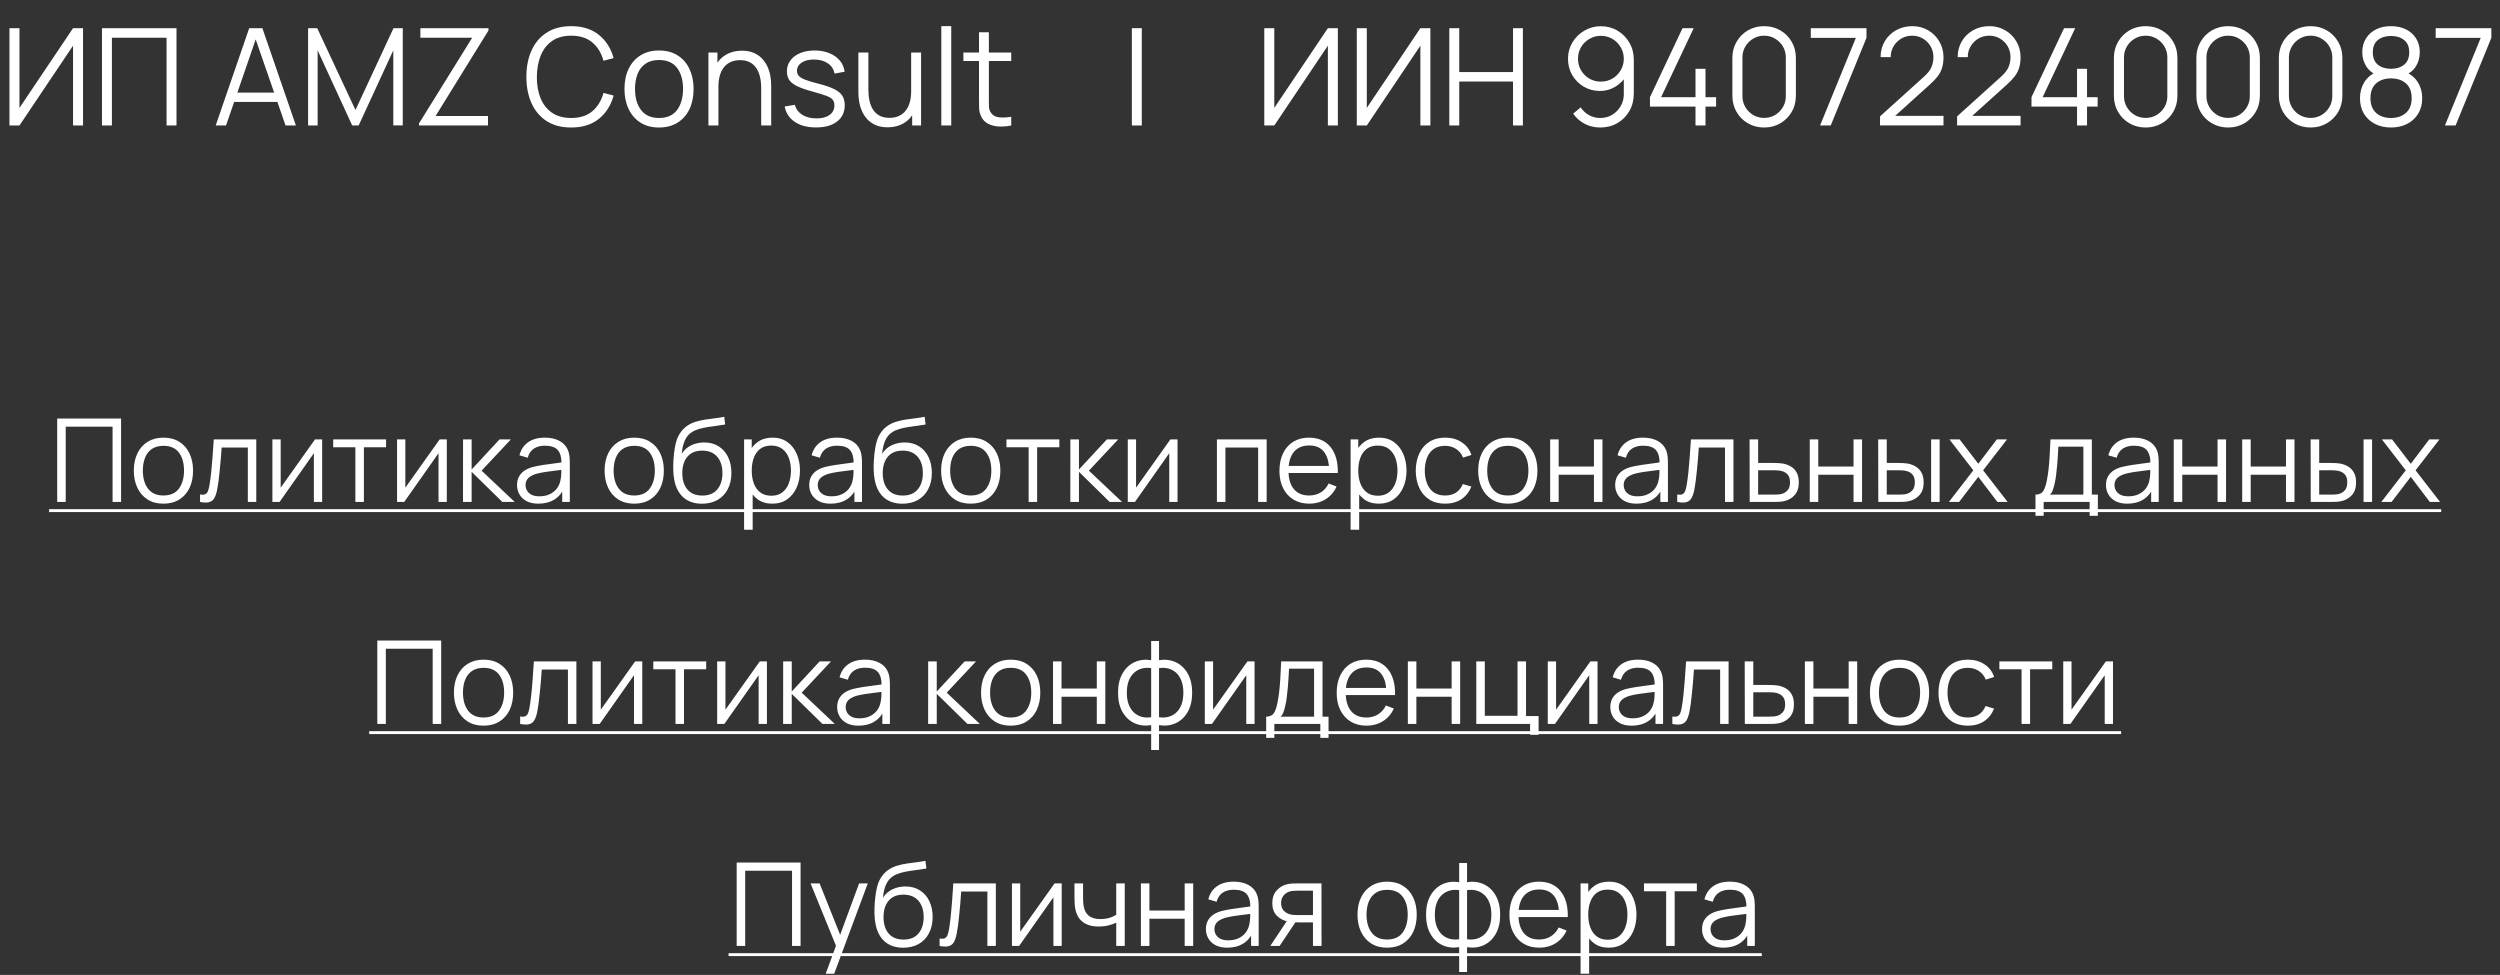 <?xml version="1.0" encoding="UTF-8"?> <svg xmlns="http://www.w3.org/2000/svg" width="259" height="101" viewBox="0 0 259 101" fill="none"><rect x="0" y="0" width="259" height="101" fill="#333333" stroke="none"/><path d="M8.603 13H7.567V4.733L2.016 13H0.98V2.92H2.016V11.18L7.567 2.92H8.603V13ZM10.564 13V2.92H18.285V13H17.256V3.907H11.593V13H10.564ZM22.346 13L25.818 2.92H27.183L30.655 13H29.584L26.287 3.494H26.693L23.417 13H22.346ZM23.893 10.557V9.591H29.101V10.557H23.893ZM31.919 13V2.92H32.864L36.827 11.397L40.767 2.92H41.727V12.993H40.746V5.216L37.156 13H36.49L32.907 5.216V13H31.919ZM43.411 13V12.783L48.92 3.907H43.551V2.92H50.607V3.158L45.126 12.02H50.558V13H43.411ZM59.174 13.21C58.171 13.21 57.324 12.988 56.633 12.545C55.943 12.097 55.42 11.479 55.065 10.69C54.711 9.901 54.533 8.991 54.533 7.96C54.533 6.929 54.711 6.019 55.065 5.23C55.42 4.441 55.943 3.825 56.633 3.382C57.324 2.934 58.171 2.71 59.174 2.71C60.346 2.71 61.302 3.011 62.044 3.613C62.786 4.21 63.295 5.013 63.57 6.021L62.52 6.294C62.306 5.496 61.921 4.864 61.365 4.397C60.81 3.93 60.08 3.697 59.174 3.697C58.386 3.697 57.73 3.877 57.207 4.236C56.685 4.595 56.29 5.097 56.024 5.741C55.763 6.38 55.628 7.12 55.618 7.96C55.614 8.8 55.742 9.54 56.003 10.179C56.269 10.818 56.666 11.32 57.193 11.684C57.725 12.043 58.386 12.223 59.174 12.223C60.08 12.223 60.81 11.99 61.365 11.523C61.921 11.052 62.306 10.419 62.52 9.626L63.57 9.899C63.295 10.907 62.786 11.712 62.044 12.314C61.302 12.911 60.346 13.21 59.174 13.21ZM68.272 13.21C67.52 13.21 66.879 13.04 66.347 12.699C65.815 12.358 65.406 11.887 65.122 11.285C64.837 10.683 64.695 9.992 64.695 9.213C64.695 8.42 64.839 7.724 65.129 7.127C65.418 6.53 65.829 6.065 66.361 5.734C66.897 5.398 67.534 5.23 68.272 5.23C69.028 5.23 69.672 5.4 70.204 5.741C70.74 6.077 71.149 6.546 71.429 7.148C71.713 7.745 71.856 8.434 71.856 9.213C71.856 10.006 71.713 10.704 71.429 11.306C71.144 11.903 70.733 12.37 70.197 12.706C69.66 13.042 69.018 13.21 68.272 13.21ZM68.272 12.223C69.112 12.223 69.737 11.945 70.148 11.39C70.558 10.83 70.764 10.104 70.764 9.213C70.764 8.298 70.556 7.57 70.141 7.029C69.73 6.488 69.107 6.217 68.272 6.217C67.707 6.217 67.24 6.345 66.872 6.602C66.508 6.854 66.235 7.206 66.053 7.659C65.875 8.107 65.787 8.625 65.787 9.213C65.787 10.123 65.997 10.853 66.417 11.404C66.837 11.95 67.455 12.223 68.272 12.223ZM78.86 13V9.143C78.86 8.723 78.82 8.338 78.741 7.988C78.662 7.633 78.533 7.325 78.356 7.064C78.183 6.798 77.957 6.593 77.677 6.448C77.402 6.303 77.066 6.231 76.669 6.231C76.305 6.231 75.983 6.294 75.703 6.42C75.428 6.546 75.194 6.728 75.003 6.966C74.816 7.199 74.674 7.484 74.576 7.82C74.478 8.156 74.429 8.539 74.429 8.968L73.701 8.807C73.701 8.032 73.836 7.381 74.107 6.854C74.378 6.327 74.751 5.928 75.227 5.657C75.703 5.386 76.249 5.251 76.865 5.251C77.318 5.251 77.712 5.321 78.048 5.461C78.389 5.601 78.676 5.79 78.909 6.028C79.147 6.266 79.338 6.539 79.483 6.847C79.628 7.15 79.733 7.475 79.798 7.82C79.863 8.161 79.896 8.501 79.896 8.842V13H78.86ZM73.393 13V5.44H74.324V7.302H74.429V13H73.393ZM84.533 13.203C83.647 13.203 82.916 13.012 82.342 12.629C81.773 12.246 81.423 11.714 81.292 11.033L82.342 10.858C82.454 11.287 82.709 11.63 83.105 11.887C83.507 12.139 84.001 12.265 84.589 12.265C85.163 12.265 85.616 12.146 85.947 11.908C86.279 11.665 86.444 11.336 86.444 10.921C86.444 10.688 86.391 10.499 86.283 10.354C86.181 10.205 85.968 10.067 85.646 9.941C85.324 9.815 84.844 9.666 84.204 9.493C83.518 9.306 82.982 9.12 82.594 8.933C82.207 8.746 81.932 8.532 81.768 8.289C81.605 8.042 81.523 7.741 81.523 7.386C81.523 6.957 81.645 6.581 81.887 6.259C82.13 5.932 82.466 5.68 82.895 5.503C83.325 5.321 83.824 5.23 84.393 5.23C84.963 5.23 85.471 5.323 85.919 5.51C86.372 5.692 86.736 5.949 87.011 6.28C87.287 6.611 87.45 6.996 87.501 7.435L86.451 7.624C86.381 7.181 86.16 6.831 85.786 6.574C85.418 6.313 84.949 6.177 84.379 6.168C83.843 6.154 83.406 6.257 83.07 6.476C82.734 6.691 82.566 6.978 82.566 7.337C82.566 7.538 82.627 7.71 82.748 7.855C82.87 7.995 83.089 8.128 83.406 8.254C83.728 8.38 84.186 8.518 84.778 8.667C85.474 8.844 86.02 9.031 86.416 9.227C86.813 9.423 87.095 9.654 87.263 9.92C87.431 10.186 87.515 10.515 87.515 10.907C87.515 11.621 87.249 12.183 86.717 12.594C86.19 13 85.462 13.203 84.533 13.203ZM91.959 13.189C91.506 13.189 91.11 13.119 90.769 12.979C90.433 12.839 90.146 12.65 89.908 12.412C89.675 12.174 89.486 11.903 89.341 11.6C89.196 11.292 89.091 10.968 89.026 10.627C88.961 10.282 88.928 9.939 88.928 9.598V5.44H89.964V9.297C89.964 9.712 90.004 10.097 90.083 10.452C90.162 10.807 90.288 11.117 90.461 11.383C90.638 11.644 90.865 11.847 91.14 11.992C91.42 12.137 91.758 12.209 92.155 12.209C92.519 12.209 92.839 12.146 93.114 12.02C93.394 11.894 93.627 11.714 93.814 11.481C94.005 11.243 94.15 10.956 94.248 10.62C94.346 10.279 94.395 9.897 94.395 9.472L95.123 9.633C95.123 10.408 94.988 11.059 94.717 11.586C94.446 12.113 94.073 12.512 93.597 12.783C93.121 13.054 92.575 13.189 91.959 13.189ZM94.5 13V11.138H94.395V5.44H95.424V13H94.5ZM97.52 13V2.71H98.549V13H97.52ZM104.764 13C104.339 13.089 103.919 13.124 103.504 13.105C103.093 13.086 102.725 12.998 102.398 12.839C102.076 12.68 101.831 12.433 101.663 12.097C101.528 11.817 101.453 11.535 101.439 11.25C101.43 10.961 101.425 10.632 101.425 10.263V3.34H102.447V10.221C102.447 10.538 102.449 10.804 102.454 11.019C102.463 11.229 102.512 11.416 102.601 11.579C102.769 11.892 103.035 12.078 103.399 12.139C103.768 12.2 104.223 12.186 104.764 12.097V13ZM99.808 6.322V5.44H104.764V6.322H99.808Z" fill="white"></path><path d="M117.26 13V2.92H118.289V13H117.26Z" fill="white"></path><path d="M138.603 13H137.567V4.733L132.016 13H130.98V2.92H132.016V11.18L137.567 2.92H138.603V13ZM148.187 13H147.151V4.733L141.6 13H140.564V2.92H141.6V11.18L147.151 2.92H148.187V13ZM150.148 13V2.92H151.177V7.463H156.749V2.92H157.771V13H156.749V8.45H151.177V13H150.148ZM165.853 2.717C166.487 2.717 167.061 2.871 167.575 3.179C168.093 3.482 168.503 3.898 168.807 4.425C169.11 4.948 169.262 5.536 169.262 6.189V9.689C169.262 10.361 169.11 10.963 168.807 11.495C168.503 12.027 168.088 12.447 167.561 12.755C167.038 13.058 166.443 13.21 165.776 13.21C165.202 13.21 164.67 13.084 164.18 12.832C163.694 12.575 163.293 12.223 162.976 11.775L163.76 11.124C163.974 11.455 164.259 11.721 164.614 11.922C164.973 12.123 165.36 12.223 165.776 12.223C166.252 12.223 166.672 12.111 167.036 11.887C167.404 11.658 167.694 11.36 167.904 10.991C168.118 10.618 168.226 10.214 168.226 9.78V7.582L168.478 7.876C168.188 8.338 167.803 8.711 167.323 8.996C166.847 9.281 166.324 9.423 165.755 9.423C165.134 9.423 164.572 9.274 164.068 8.975C163.568 8.676 163.172 8.275 162.878 7.771C162.588 7.267 162.444 6.705 162.444 6.084C162.444 5.463 162.598 4.899 162.906 4.39C163.214 3.877 163.627 3.471 164.145 3.172C164.663 2.869 165.232 2.717 165.853 2.717ZM165.853 3.711C165.414 3.711 165.015 3.818 164.656 4.033C164.296 4.243 164.009 4.528 163.795 4.887C163.585 5.246 163.48 5.645 163.48 6.084C163.48 6.523 163.585 6.922 163.795 7.281C164.005 7.64 164.289 7.927 164.649 8.142C165.008 8.352 165.407 8.457 165.846 8.457C166.284 8.457 166.683 8.352 167.043 8.142C167.407 7.927 167.694 7.64 167.904 7.281C168.118 6.922 168.226 6.523 168.226 6.084C168.226 5.65 168.118 5.253 167.904 4.894C167.694 4.535 167.409 4.248 167.05 4.033C166.69 3.818 166.291 3.711 165.853 3.711ZM175.654 13V11.047H170.936V10.067L174.31 2.92H175.465L172.091 10.067H175.654V7.127H176.69V10.067H177.789V11.047H176.69V13H175.654ZM182.764 13.21C182.143 13.21 181.583 13.065 181.084 12.776C180.589 12.487 180.197 12.095 179.908 11.6C179.619 11.101 179.474 10.541 179.474 9.92V6C179.474 5.379 179.619 4.822 179.908 4.327C180.197 3.828 180.589 3.433 181.084 3.144C181.583 2.855 182.143 2.71 182.764 2.71C183.385 2.71 183.942 2.855 184.437 3.144C184.936 3.433 185.331 3.828 185.62 4.327C185.909 4.822 186.054 5.379 186.054 6V9.92C186.054 10.541 185.909 11.101 185.62 11.6C185.331 12.095 184.936 12.487 184.437 12.776C183.942 13.065 183.385 13.21 182.764 13.21ZM182.764 12.216C183.179 12.216 183.557 12.116 183.898 11.915C184.239 11.71 184.509 11.437 184.71 11.096C184.911 10.755 185.011 10.38 185.011 9.969V5.951C185.011 5.536 184.911 5.158 184.71 4.817C184.509 4.476 184.239 4.206 183.898 4.005C183.557 3.8 183.179 3.697 182.764 3.697C182.349 3.697 181.971 3.8 181.63 4.005C181.289 4.206 181.019 4.476 180.818 4.817C180.617 5.158 180.517 5.536 180.517 5.951V9.969C180.517 10.38 180.617 10.755 180.818 11.096C181.019 11.437 181.289 11.71 181.63 11.915C181.971 12.116 182.349 12.216 182.764 12.216ZM188.558 13L192.268 3.921H187.599V2.92H193.367V3.921L189.664 13H188.558ZM194.766 12.993L194.773 12.055L199.33 7.939C199.722 7.584 199.981 7.248 200.107 6.931C200.238 6.609 200.303 6.273 200.303 5.923C200.303 5.508 200.205 5.132 200.009 4.796C199.813 4.46 199.55 4.194 199.218 3.998C198.887 3.797 198.516 3.697 198.105 3.697C197.676 3.697 197.293 3.8 196.957 4.005C196.621 4.21 196.355 4.481 196.159 4.817C195.968 5.153 195.875 5.519 195.879 5.916H194.829C194.829 5.305 194.974 4.756 195.263 4.271C195.553 3.786 195.945 3.405 196.439 3.13C196.934 2.85 197.494 2.71 198.119 2.71C198.731 2.71 199.279 2.855 199.764 3.144C200.254 3.429 200.639 3.816 200.919 4.306C201.204 4.791 201.346 5.333 201.346 5.93C201.346 6.35 201.295 6.721 201.192 7.043C201.094 7.36 200.938 7.657 200.723 7.932C200.513 8.203 200.245 8.483 199.918 8.772L195.872 12.426L195.711 12.006H201.346V12.993H194.766ZM202.751 12.993L202.758 12.055L207.315 7.939C207.707 7.584 207.966 7.248 208.092 6.931C208.222 6.609 208.288 6.273 208.288 5.923C208.288 5.508 208.19 5.132 207.994 4.796C207.798 4.46 207.534 4.194 207.203 3.998C206.871 3.797 206.5 3.697 206.09 3.697C205.66 3.697 205.278 3.8 204.942 4.005C204.606 4.21 204.34 4.481 204.144 4.817C203.952 5.153 203.859 5.519 203.864 5.916H202.814C202.814 5.305 202.958 4.756 203.248 4.271C203.537 3.786 203.929 3.405 204.424 3.13C204.918 2.85 205.478 2.71 206.104 2.71C206.715 2.71 207.263 2.855 207.749 3.144C208.239 3.429 208.624 3.816 208.904 4.306C209.188 4.791 209.331 5.333 209.331 5.93C209.331 6.35 209.279 6.721 209.177 7.043C209.079 7.36 208.922 7.657 208.708 7.932C208.498 8.203 208.229 8.483 207.903 8.772L203.857 12.426L203.696 12.006H209.331V12.993H202.751ZM215.18 13V11.047H210.462V10.067L213.836 2.92H214.991L211.617 10.067H215.18V7.127H216.216V10.067H217.315V11.047H216.216V13H215.18ZM222.29 13.21C221.669 13.21 221.109 13.065 220.61 12.776C220.115 12.487 219.723 12.095 219.434 11.6C219.144 11.101 219 10.541 219 9.92V6C219 5.379 219.144 4.822 219.434 4.327C219.723 3.828 220.115 3.433 220.61 3.144C221.109 2.855 221.669 2.71 222.29 2.71C222.91 2.71 223.468 2.855 223.963 3.144C224.462 3.433 224.856 3.828 225.146 4.327C225.435 4.822 225.58 5.379 225.58 6V9.92C225.58 10.541 225.435 11.101 225.146 11.6C224.856 12.095 224.462 12.487 223.963 12.776C223.468 13.065 222.91 13.21 222.29 13.21ZM222.29 12.216C222.705 12.216 223.083 12.116 223.424 11.915C223.764 11.71 224.035 11.437 224.236 11.096C224.436 10.755 224.537 10.38 224.537 9.969V5.951C224.537 5.536 224.436 5.158 224.236 4.817C224.035 4.476 223.764 4.206 223.424 4.005C223.083 3.8 222.705 3.697 222.29 3.697C221.874 3.697 221.496 3.8 221.156 4.005C220.815 4.206 220.544 4.476 220.344 4.817C220.143 5.158 220.043 5.536 220.043 5.951V9.969C220.043 10.38 220.143 10.755 220.344 11.096C220.544 11.437 220.815 11.71 221.156 11.915C221.496 12.116 221.874 12.216 222.29 12.216ZM230.834 13.21C230.214 13.21 229.654 13.065 229.154 12.776C228.66 12.487 228.268 12.095 227.978 11.6C227.689 11.101 227.544 10.541 227.544 9.92V6C227.544 5.379 227.689 4.822 227.978 4.327C228.268 3.828 228.66 3.433 229.154 3.144C229.654 2.855 230.214 2.71 230.834 2.71C231.455 2.71 232.013 2.855 232.507 3.144C233.007 3.433 233.401 3.828 233.69 4.327C233.98 4.822 234.124 5.379 234.124 6V9.92C234.124 10.541 233.98 11.101 233.69 11.6C233.401 12.095 233.007 12.487 232.507 12.776C232.013 13.065 231.455 13.21 230.834 13.21ZM230.834 12.216C231.25 12.216 231.628 12.116 231.968 11.915C232.309 11.71 232.58 11.437 232.78 11.096C232.981 10.755 233.081 10.38 233.081 9.969V5.951C233.081 5.536 232.981 5.158 232.78 4.817C232.58 4.476 232.309 4.206 231.968 4.005C231.628 3.8 231.25 3.697 230.834 3.697C230.419 3.697 230.041 3.8 229.7 4.005C229.36 4.206 229.089 4.476 228.888 4.817C228.688 5.158 228.587 5.536 228.587 5.951V9.969C228.587 10.38 228.688 10.755 228.888 11.096C229.089 11.437 229.36 11.71 229.7 11.915C230.041 12.116 230.419 12.216 230.834 12.216ZM239.379 13.21C238.759 13.21 238.199 13.065 237.699 12.776C237.205 12.487 236.813 12.095 236.523 11.6C236.234 11.101 236.089 10.541 236.089 9.92V6C236.089 5.379 236.234 4.822 236.523 4.327C236.813 3.828 237.205 3.433 237.699 3.144C238.199 2.855 238.759 2.71 239.379 2.71C240 2.71 240.558 2.855 241.052 3.144C241.552 3.433 241.946 3.828 242.235 4.327C242.525 4.822 242.669 5.379 242.669 6V9.92C242.669 10.541 242.525 11.101 242.235 11.6C241.946 12.095 241.552 12.487 241.052 12.776C240.558 13.065 240 13.21 239.379 13.21ZM239.379 12.216C239.795 12.216 240.173 12.116 240.513 11.915C240.854 11.71 241.125 11.437 241.325 11.096C241.526 10.755 241.626 10.38 241.626 9.969V5.951C241.626 5.536 241.526 5.158 241.325 4.817C241.125 4.476 240.854 4.206 240.513 4.005C240.173 3.8 239.795 3.697 239.379 3.697C238.964 3.697 238.586 3.8 238.245 4.005C237.905 4.206 237.634 4.476 237.433 4.817C237.233 5.158 237.132 5.536 237.132 5.951V9.969C237.132 10.38 237.233 10.755 237.433 11.096C237.634 11.437 237.905 11.71 238.245 11.915C238.586 12.116 238.964 12.216 239.379 12.216ZM247.707 13.21C247.077 13.21 246.52 13.084 246.034 12.832C245.554 12.58 245.176 12.228 244.9 11.775C244.63 11.318 244.494 10.783 244.494 10.172C244.494 9.547 244.646 8.991 244.949 8.506C245.253 8.016 245.715 7.645 246.335 7.393L246.321 7.799C245.803 7.608 245.409 7.295 245.138 6.861C244.868 6.427 244.732 5.946 244.732 5.419C244.732 4.859 244.861 4.378 245.117 3.977C245.374 3.571 245.724 3.258 246.167 3.039C246.615 2.82 247.129 2.71 247.707 2.71C248.286 2.71 248.799 2.82 249.247 3.039C249.695 3.258 250.048 3.571 250.304 3.977C250.561 4.378 250.689 4.859 250.689 5.419C250.689 5.946 250.559 6.425 250.297 6.854C250.041 7.283 249.646 7.598 249.114 7.799L249.079 7.393C249.7 7.64 250.164 8.009 250.472 8.499C250.785 8.989 250.941 9.547 250.941 10.172C250.941 10.783 250.804 11.318 250.528 11.775C250.253 12.228 249.873 12.58 249.387 12.832C248.902 13.084 248.342 13.21 247.707 13.21ZM247.707 12.223C248.342 12.223 248.858 12.048 249.254 11.698C249.651 11.343 249.849 10.835 249.849 10.172C249.849 9.5 249.653 8.991 249.261 8.646C248.869 8.296 248.351 8.121 247.707 8.121C247.063 8.121 246.548 8.296 246.16 8.646C245.773 8.991 245.579 9.5 245.579 10.172C245.579 10.835 245.775 11.343 246.167 11.698C246.559 12.048 247.073 12.223 247.707 12.223ZM247.707 7.127C248.267 7.127 248.722 6.985 249.072 6.7C249.422 6.411 249.597 5.984 249.597 5.419C249.597 4.854 249.422 4.432 249.072 4.152C248.722 3.867 248.267 3.725 247.707 3.725C247.147 3.725 246.692 3.867 246.342 4.152C245.997 4.432 245.824 4.854 245.824 5.419C245.824 5.984 245.997 6.411 246.342 6.7C246.692 6.985 247.147 7.127 247.707 7.127ZM253.294 13L257.004 3.921H252.335V2.92H258.103V3.921L254.4 13H253.294Z" fill="white"></path><path d="M5.926 52V43.36H12.544V52H11.662V44.206H6.808V52H5.926ZM16.929 52.18C16.285 52.18 15.735 52.034 15.279 51.742C14.823 51.45 14.473 51.046 14.229 50.53C13.985 50.014 13.863 49.422 13.863 48.754C13.863 48.074 13.987 47.478 14.235 46.966C14.483 46.454 14.835 46.056 15.291 45.772C15.751 45.484 16.297 45.34 16.929 45.34C17.577 45.34 18.129 45.486 18.585 45.778C19.045 46.066 19.395 46.468 19.635 46.984C19.879 47.496 20.001 48.086 20.001 48.754C20.001 49.434 19.879 50.032 19.635 50.548C19.391 51.06 19.039 51.46 18.579 51.748C18.119 52.036 17.569 52.18 16.929 52.18ZM16.929 51.334C17.649 51.334 18.185 51.096 18.537 50.62C18.889 50.14 19.065 49.518 19.065 48.754C19.065 47.97 18.887 47.346 18.531 46.882C18.179 46.418 17.645 46.186 16.929 46.186C16.445 46.186 16.045 46.296 15.729 46.516C15.417 46.732 15.183 47.034 15.027 47.422C14.875 47.806 14.799 48.25 14.799 48.754C14.799 49.534 14.979 50.16 15.339 50.632C15.699 51.1 16.229 51.334 16.929 51.334ZM20.724 52V51.226C20.964 51.27 21.146 51.26 21.27 51.196C21.398 51.128 21.492 51.016 21.552 50.86C21.612 50.7 21.662 50.502 21.702 50.266C21.766 49.874 21.824 49.442 21.876 48.97C21.928 48.498 21.974 47.978 22.014 47.41C22.058 46.838 22.102 46.208 22.146 45.52H26.55V52H25.674V46.366H22.962C22.934 46.79 22.902 47.212 22.866 47.632C22.83 48.052 22.792 48.456 22.752 48.844C22.716 49.228 22.676 49.582 22.632 49.906C22.588 50.23 22.542 50.51 22.494 50.746C22.422 51.102 22.326 51.386 22.206 51.598C22.09 51.81 21.916 51.95 21.684 52.018C21.452 52.086 21.132 52.08 20.724 52ZM33.375 45.52V52H32.517V46.954L28.965 52H28.221V45.52H29.079V50.524L32.637 45.52H33.375ZM36.817 52V46.336H34.519V45.52H39.997V46.336H37.699V52H36.817ZM46.289 45.52V52H45.431V46.954L41.879 52H41.135V45.52H41.993V50.524L45.551 45.52H46.289ZM47.967 52L47.973 45.52H48.861V48.64L51.753 45.52H52.929L49.893 48.76L53.325 52H52.041L48.861 48.88V52H47.967ZM55.78 52.18C55.292 52.18 54.882 52.092 54.55 51.916C54.222 51.74 53.976 51.506 53.812 51.214C53.648 50.922 53.566 50.604 53.566 50.26C53.566 49.908 53.636 49.608 53.776 49.36C53.92 49.108 54.114 48.902 54.358 48.742C54.606 48.582 54.892 48.46 55.216 48.376C55.544 48.296 55.906 48.226 56.302 48.166C56.702 48.102 57.092 48.048 57.472 48.004C57.856 47.956 58.192 47.91 58.48 47.866L58.168 48.058C58.18 47.418 58.056 46.944 57.796 46.636C57.536 46.328 57.084 46.174 56.44 46.174C55.996 46.174 55.62 46.274 55.312 46.474C55.008 46.674 54.794 46.99 54.67 47.422L53.812 47.17C53.96 46.59 54.258 46.14 54.706 45.82C55.154 45.5 55.736 45.34 56.452 45.34C57.044 45.34 57.546 45.452 57.958 45.676C58.374 45.896 58.668 46.216 58.84 46.636C58.92 46.824 58.972 47.034 58.996 47.266C59.02 47.498 59.032 47.734 59.032 47.974V52H58.246V50.374L58.474 50.47C58.254 51.026 57.912 51.45 57.448 51.742C56.984 52.034 56.428 52.18 55.78 52.18ZM55.882 51.418C56.294 51.418 56.654 51.344 56.962 51.196C57.27 51.048 57.518 50.846 57.706 50.59C57.894 50.33 58.016 50.038 58.072 49.714C58.12 49.506 58.146 49.278 58.15 49.03C58.154 48.778 58.156 48.59 58.156 48.466L58.492 48.64C58.192 48.68 57.866 48.72 57.514 48.76C57.166 48.8 56.822 48.846 56.482 48.898C56.146 48.95 55.842 49.012 55.57 49.084C55.386 49.136 55.208 49.21 55.036 49.306C54.864 49.398 54.722 49.522 54.61 49.678C54.502 49.834 54.448 50.028 54.448 50.26C54.448 50.448 54.494 50.63 54.586 50.806C54.682 50.982 54.834 51.128 55.042 51.244C55.254 51.36 55.534 51.418 55.882 51.418ZM65.702 52.18C65.058 52.18 64.508 52.034 64.052 51.742C63.596 51.45 63.246 51.046 63.002 50.53C62.758 50.014 62.636 49.422 62.636 48.754C62.636 48.074 62.76 47.478 63.008 46.966C63.256 46.454 63.608 46.056 64.064 45.772C64.524 45.484 65.07 45.34 65.702 45.34C66.35 45.34 66.902 45.486 67.358 45.778C67.818 46.066 68.168 46.468 68.408 46.984C68.652 47.496 68.774 48.086 68.774 48.754C68.774 49.434 68.652 50.032 68.408 50.548C68.164 51.06 67.812 51.46 67.352 51.748C66.892 52.036 66.342 52.18 65.702 52.18ZM65.702 51.334C66.422 51.334 66.958 51.096 67.31 50.62C67.662 50.14 67.838 49.518 67.838 48.754C67.838 47.97 67.66 47.346 67.304 46.882C66.952 46.418 66.418 46.186 65.702 46.186C65.218 46.186 64.818 46.296 64.502 46.516C64.19 46.732 63.956 47.034 63.8 47.422C63.648 47.806 63.572 48.25 63.572 48.754C63.572 49.534 63.752 50.16 64.112 50.632C64.472 51.1 65.002 51.334 65.702 51.334ZM72.696 52.186C72.092 52.182 71.574 52.05 71.142 51.79C70.71 51.53 70.374 51.142 70.134 50.626C69.898 50.11 69.77 49.466 69.75 48.694C69.738 48.354 69.746 47.984 69.774 47.584C69.802 47.18 69.846 46.796 69.906 46.432C69.966 46.068 70.038 45.772 70.122 45.544C70.226 45.248 70.374 44.972 70.566 44.716C70.762 44.456 70.988 44.244 71.244 44.08C71.492 43.912 71.772 43.782 72.084 43.69C72.4 43.594 72.728 43.52 73.068 43.468C73.412 43.416 73.752 43.37 74.088 43.33C74.428 43.29 74.742 43.24 75.03 43.18L75.126 43.978C74.906 44.022 74.646 44.062 74.346 44.098C74.046 44.134 73.732 44.178 73.404 44.23C73.076 44.278 72.762 44.344 72.462 44.428C72.162 44.512 71.906 44.622 71.694 44.758C71.37 44.954 71.12 45.25 70.944 45.646C70.772 46.042 70.666 46.496 70.626 47.008C70.874 46.62 71.202 46.328 71.61 46.132C72.022 45.936 72.468 45.838 72.948 45.838C73.532 45.838 74.034 45.972 74.454 46.24C74.878 46.508 75.204 46.88 75.432 47.356C75.66 47.832 75.774 48.378 75.774 48.994C75.774 49.638 75.648 50.2 75.396 50.68C75.148 51.16 74.794 51.532 74.334 51.796C73.874 52.056 73.328 52.186 72.696 52.186ZM72.762 51.34C73.442 51.34 73.958 51.128 74.31 50.704C74.666 50.28 74.844 49.716 74.844 49.012C74.844 48.292 74.66 47.724 74.292 47.308C73.928 46.892 73.414 46.684 72.75 46.684C72.086 46.684 71.576 46.892 71.22 47.308C70.864 47.724 70.686 48.292 70.686 49.012C70.686 49.732 70.864 50.3 71.22 50.716C71.576 51.132 72.09 51.34 72.762 51.34ZM80.004 52.18C79.408 52.18 78.904 52.03 78.492 51.73C78.08 51.426 77.768 51.016 77.556 50.5C77.344 49.98 77.238 49.398 77.238 48.754C77.238 48.098 77.344 47.514 77.556 47.002C77.772 46.486 78.088 46.08 78.504 45.784C78.92 45.488 79.432 45.34 80.04 45.34C80.632 45.34 81.14 45.49 81.564 45.79C81.988 46.09 82.312 46.498 82.536 47.014C82.764 47.53 82.878 48.11 82.878 48.754C82.878 49.402 82.764 49.984 82.536 50.5C82.308 51.016 81.98 51.426 81.552 51.73C81.124 52.03 80.608 52.18 80.004 52.18ZM77.088 54.88V45.52H77.88V50.398H77.976V54.88H77.088ZM79.914 51.358C80.366 51.358 80.742 51.244 81.042 51.016C81.342 50.788 81.566 50.478 81.714 50.086C81.866 49.69 81.942 49.246 81.942 48.754C81.942 48.266 81.868 47.826 81.72 47.434C81.572 47.042 81.346 46.732 81.042 46.504C80.742 46.276 80.36 46.162 79.896 46.162C79.444 46.162 79.068 46.272 78.768 46.492C78.472 46.712 78.25 47.018 78.102 47.41C77.954 47.798 77.88 48.246 77.88 48.754C77.88 49.254 77.954 49.702 78.102 50.098C78.25 50.49 78.474 50.798 78.774 51.022C79.074 51.246 79.454 51.358 79.914 51.358ZM86.049 52.18C85.561 52.18 85.151 52.092 84.82 51.916C84.492 51.74 84.246 51.506 84.082 51.214C83.918 50.922 83.835 50.604 83.835 50.26C83.835 49.908 83.906 49.608 84.046 49.36C84.189 49.108 84.383 48.902 84.627 48.742C84.876 48.582 85.162 48.46 85.486 48.376C85.814 48.296 86.175 48.226 86.572 48.166C86.972 48.102 87.362 48.048 87.742 48.004C88.126 47.956 88.462 47.91 88.749 47.866L88.438 48.058C88.45 47.418 88.326 46.944 88.066 46.636C87.805 46.328 87.353 46.174 86.71 46.174C86.266 46.174 85.889 46.274 85.582 46.474C85.278 46.674 85.064 46.99 84.939 47.422L84.082 47.17C84.23 46.59 84.528 46.14 84.975 45.82C85.424 45.5 86.005 45.34 86.722 45.34C87.314 45.34 87.816 45.452 88.228 45.676C88.644 45.896 88.938 46.216 89.109 46.636C89.189 46.824 89.242 47.034 89.266 47.266C89.29 47.498 89.302 47.734 89.302 47.974V52H88.516V50.374L88.743 50.47C88.523 51.026 88.181 51.45 87.718 51.742C87.254 52.034 86.698 52.18 86.049 52.18ZM86.151 51.418C86.564 51.418 86.924 51.344 87.231 51.196C87.54 51.048 87.787 50.846 87.975 50.59C88.163 50.33 88.285 50.038 88.341 49.714C88.389 49.506 88.415 49.278 88.419 49.03C88.424 48.778 88.425 48.59 88.425 48.466L88.761 48.64C88.462 48.68 88.135 48.72 87.784 48.76C87.436 48.8 87.091 48.846 86.751 48.898C86.415 48.95 86.112 49.012 85.84 49.084C85.656 49.136 85.478 49.21 85.305 49.306C85.133 49.398 84.992 49.522 84.879 49.678C84.772 49.834 84.718 50.028 84.718 50.26C84.718 50.448 84.763 50.63 84.856 50.806C84.951 50.982 85.103 51.128 85.311 51.244C85.523 51.36 85.803 51.418 86.151 51.418ZM93.461 52.186C92.857 52.182 92.339 52.05 91.907 51.79C91.475 51.53 91.139 51.142 90.899 50.626C90.663 50.11 90.535 49.466 90.515 48.694C90.503 48.354 90.511 47.984 90.539 47.584C90.567 47.18 90.611 46.796 90.671 46.432C90.731 46.068 90.803 45.772 90.887 45.544C90.991 45.248 91.139 44.972 91.331 44.716C91.527 44.456 91.753 44.244 92.009 44.08C92.257 43.912 92.537 43.782 92.849 43.69C93.165 43.594 93.493 43.52 93.833 43.468C94.177 43.416 94.517 43.37 94.853 43.33C95.193 43.29 95.507 43.24 95.795 43.18L95.891 43.978C95.671 44.022 95.411 44.062 95.111 44.098C94.811 44.134 94.497 44.178 94.169 44.23C93.841 44.278 93.527 44.344 93.227 44.428C92.927 44.512 92.671 44.622 92.459 44.758C92.135 44.954 91.885 45.25 91.709 45.646C91.537 46.042 91.431 46.496 91.391 47.008C91.639 46.62 91.967 46.328 92.375 46.132C92.787 45.936 93.233 45.838 93.713 45.838C94.297 45.838 94.799 45.972 95.219 46.24C95.643 46.508 95.969 46.88 96.197 47.356C96.425 47.832 96.539 48.378 96.539 48.994C96.539 49.638 96.413 50.2 96.161 50.68C95.913 51.16 95.559 51.532 95.099 51.796C94.639 52.056 94.093 52.186 93.461 52.186ZM93.527 51.34C94.207 51.34 94.723 51.128 95.075 50.704C95.431 50.28 95.609 49.716 95.609 49.012C95.609 48.292 95.425 47.724 95.057 47.308C94.693 46.892 94.179 46.684 93.515 46.684C92.851 46.684 92.341 46.892 91.985 47.308C91.629 47.724 91.451 48.292 91.451 49.012C91.451 49.732 91.629 50.3 91.985 50.716C92.341 51.132 92.855 51.34 93.527 51.34ZM100.566 52.18C99.921 52.18 99.371 52.034 98.915 51.742C98.46 51.45 98.109 51.046 97.865 50.53C97.621 50.014 97.499 49.422 97.499 48.754C97.499 48.074 97.624 47.478 97.871 46.966C98.12 46.454 98.472 46.056 98.927 45.772C99.388 45.484 99.933 45.34 100.566 45.34C101.214 45.34 101.766 45.486 102.222 45.778C102.682 46.066 103.032 46.468 103.272 46.984C103.516 47.496 103.638 48.086 103.638 48.754C103.638 49.434 103.516 50.032 103.272 50.548C103.028 51.06 102.676 51.46 102.216 51.748C101.756 52.036 101.206 52.18 100.566 52.18ZM100.566 51.334C101.286 51.334 101.822 51.096 102.174 50.62C102.526 50.14 102.702 49.518 102.702 48.754C102.702 47.97 102.524 47.346 102.168 46.882C101.816 46.418 101.282 46.186 100.566 46.186C100.082 46.186 99.681 46.296 99.365 46.516C99.053 46.732 98.82 47.034 98.663 47.422C98.511 47.806 98.436 48.25 98.436 48.754C98.436 49.534 98.615 50.16 98.975 50.632C99.335 51.1 99.865 51.334 100.566 51.334ZM106.567 52V46.336H104.269V45.52H109.747V46.336H107.449V52H106.567ZM110.885 52L110.891 45.52H111.779V48.64L114.671 45.52H115.847L112.811 48.76L116.243 52H114.959L111.779 48.88V52H110.885ZM121.992 45.52V52H121.134V46.954L117.582 52H116.838V45.52H117.696V50.524L121.254 45.52H121.992ZM126.072 52V45.52H131.226V52H130.344V46.366H126.954V52H126.072ZM135.652 52.18C135.02 52.18 134.472 52.04 134.008 51.76C133.548 51.48 133.19 51.086 132.934 50.578C132.678 50.07 132.55 49.474 132.55 48.79C132.55 48.082 132.676 47.47 132.928 46.954C133.18 46.438 133.534 46.04 133.99 45.76C134.45 45.48 134.992 45.34 135.616 45.34C136.256 45.34 136.802 45.488 137.254 45.784C137.706 46.076 138.048 46.496 138.28 47.044C138.512 47.592 138.618 48.246 138.598 49.006H137.698V48.694C137.682 47.854 137.5 47.22 137.152 46.792C136.808 46.364 136.304 46.15 135.64 46.15C134.944 46.15 134.41 46.376 134.038 46.828C133.67 47.28 133.486 47.924 133.486 48.76C133.486 49.576 133.67 50.21 134.038 50.662C134.41 51.11 134.936 51.334 135.616 51.334C136.08 51.334 136.484 51.228 136.828 51.016C137.176 50.8 137.45 50.49 137.65 50.086L138.472 50.404C138.216 50.968 137.838 51.406 137.338 51.718C136.842 52.026 136.28 52.18 135.652 52.18ZM133.174 49.006V48.268H138.124V49.006H133.174ZM142.84 52.18C142.244 52.18 141.74 52.03 141.328 51.73C140.916 51.426 140.604 51.016 140.392 50.5C140.18 49.98 140.074 49.398 140.074 48.754C140.074 48.098 140.18 47.514 140.392 47.002C140.608 46.486 140.924 46.08 141.34 45.784C141.756 45.488 142.268 45.34 142.876 45.34C143.468 45.34 143.976 45.49 144.4 45.79C144.824 46.09 145.148 46.498 145.372 47.014C145.6 47.53 145.714 48.11 145.714 48.754C145.714 49.402 145.6 49.984 145.372 50.5C145.144 51.016 144.816 51.426 144.388 51.73C143.96 52.03 143.444 52.18 142.84 52.18ZM139.924 54.88V45.52H140.716V50.398H140.812V54.88H139.924ZM142.75 51.358C143.202 51.358 143.578 51.244 143.878 51.016C144.178 50.788 144.402 50.478 144.55 50.086C144.702 49.69 144.778 49.246 144.778 48.754C144.778 48.266 144.704 47.826 144.556 47.434C144.408 47.042 144.182 46.732 143.878 46.504C143.578 46.276 143.196 46.162 142.732 46.162C142.28 46.162 141.904 46.272 141.604 46.492C141.308 46.712 141.086 47.018 140.938 47.41C140.79 47.798 140.716 48.246 140.716 48.754C140.716 49.254 140.79 49.702 140.938 50.098C141.086 50.49 141.31 50.798 141.61 51.022C141.91 51.246 142.29 51.358 142.75 51.358ZM149.719 52.18C149.067 52.18 148.515 52.034 148.063 51.742C147.611 51.45 147.267 51.048 147.031 50.536C146.799 50.02 146.679 49.428 146.671 48.76C146.679 48.08 146.803 47.484 147.043 46.972C147.283 46.456 147.629 46.056 148.081 45.772C148.533 45.484 149.081 45.34 149.725 45.34C150.381 45.34 150.951 45.5 151.435 45.82C151.923 46.14 152.257 46.578 152.437 47.134L151.573 47.41C151.421 47.022 151.179 46.722 150.847 46.51C150.519 46.294 150.143 46.186 149.719 46.186C149.243 46.186 148.849 46.296 148.537 46.516C148.225 46.732 147.993 47.034 147.841 47.422C147.689 47.81 147.611 48.256 147.607 48.76C147.615 49.536 147.795 50.16 148.147 50.632C148.499 51.1 149.023 51.334 149.719 51.334C150.159 51.334 150.533 51.234 150.841 51.034C151.153 50.83 151.389 50.534 151.549 50.146L152.437 50.41C152.197 50.986 151.845 51.426 151.381 51.73C150.917 52.03 150.363 52.18 149.719 52.18ZM156.206 52.18C155.562 52.18 155.012 52.034 154.556 51.742C154.1 51.45 153.75 51.046 153.506 50.53C153.262 50.014 153.14 49.422 153.14 48.754C153.14 48.074 153.264 47.478 153.512 46.966C153.76 46.454 154.112 46.056 154.568 45.772C155.028 45.484 155.574 45.34 156.206 45.34C156.854 45.34 157.406 45.486 157.862 45.778C158.322 46.066 158.672 46.468 158.912 46.984C159.156 47.496 159.278 48.086 159.278 48.754C159.278 49.434 159.156 50.032 158.912 50.548C158.668 51.06 158.316 51.46 157.856 51.748C157.396 52.036 156.846 52.18 156.206 52.18ZM156.206 51.334C156.926 51.334 157.462 51.096 157.814 50.62C158.166 50.14 158.342 49.518 158.342 48.754C158.342 47.97 158.164 47.346 157.808 46.882C157.456 46.418 156.922 46.186 156.206 46.186C155.722 46.186 155.322 46.296 155.006 46.516C154.694 46.732 154.46 47.034 154.304 47.422C154.152 47.806 154.076 48.25 154.076 48.754C154.076 49.534 154.256 50.16 154.616 50.632C154.976 51.1 155.506 51.334 156.206 51.334ZM160.596 52V45.52H161.478V48.334H165.132V45.52H166.014V52H165.132V49.18H161.478V52H160.596ZM169.546 52.18C169.058 52.18 168.648 52.092 168.316 51.916C167.988 51.74 167.742 51.506 167.578 51.214C167.414 50.922 167.332 50.604 167.332 50.26C167.332 49.908 167.402 49.608 167.542 49.36C167.686 49.108 167.88 48.902 168.124 48.742C168.372 48.582 168.658 48.46 168.982 48.376C169.31 48.296 169.672 48.226 170.068 48.166C170.468 48.102 170.858 48.048 171.238 48.004C171.622 47.956 171.958 47.91 172.246 47.866L171.934 48.058C171.946 47.418 171.822 46.944 171.562 46.636C171.302 46.328 170.85 46.174 170.206 46.174C169.762 46.174 169.386 46.274 169.078 46.474C168.774 46.674 168.56 46.99 168.436 47.422L167.578 47.17C167.726 46.59 168.024 46.14 168.472 45.82C168.92 45.5 169.502 45.34 170.218 45.34C170.81 45.34 171.312 45.452 171.724 45.676C172.14 45.896 172.434 46.216 172.606 46.636C172.686 46.824 172.738 47.034 172.762 47.266C172.786 47.498 172.798 47.734 172.798 47.974V52H172.012V50.374L172.24 50.47C172.02 51.026 171.678 51.45 171.214 51.742C170.75 52.034 170.194 52.18 169.546 52.18ZM169.648 51.418C170.06 51.418 170.42 51.344 170.728 51.196C171.036 51.048 171.284 50.846 171.472 50.59C171.66 50.33 171.782 50.038 171.838 49.714C171.886 49.506 171.912 49.278 171.916 49.03C171.92 48.778 171.922 48.59 171.922 48.466L172.258 48.64C171.958 48.68 171.632 48.72 171.28 48.76C170.932 48.8 170.588 48.846 170.248 48.898C169.912 48.95 169.608 49.012 169.336 49.084C169.152 49.136 168.974 49.21 168.802 49.306C168.63 49.398 168.488 49.522 168.376 49.678C168.268 49.834 168.214 50.028 168.214 50.26C168.214 50.448 168.26 50.63 168.352 50.806C168.448 50.982 168.6 51.128 168.808 51.244C169.02 51.36 169.3 51.418 169.648 51.418ZM173.76 52V51.226C174 51.27 174.182 51.26 174.306 51.196C174.434 51.128 174.528 51.016 174.588 50.86C174.648 50.7 174.698 50.502 174.738 50.266C174.802 49.874 174.86 49.442 174.912 48.97C174.964 48.498 175.01 47.978 175.05 47.41C175.094 46.838 175.138 46.208 175.182 45.52H179.586V52H178.71V46.366H175.998C175.97 46.79 175.938 47.212 175.902 47.632C175.866 48.052 175.828 48.456 175.788 48.844C175.752 49.228 175.712 49.582 175.668 49.906C175.624 50.23 175.578 50.51 175.53 50.746C175.458 51.102 175.362 51.386 175.242 51.598C175.126 51.81 174.952 51.95 174.72 52.018C174.488 52.086 174.168 52.08 173.76 52ZM181.268 52L181.256 45.52H182.144V47.962H183.662C183.85 47.962 184.034 47.966 184.214 47.974C184.398 47.982 184.56 47.998 184.7 48.022C185.02 48.082 185.304 48.188 185.552 48.34C185.804 48.492 186 48.702 186.14 48.97C186.284 49.238 186.356 49.574 186.356 49.978C186.356 50.534 186.212 50.972 185.924 51.292C185.64 51.612 185.28 51.82 184.844 51.916C184.68 51.952 184.502 51.976 184.31 51.988C184.118 51.996 183.928 52 183.74 52H181.268ZM182.144 51.244H183.704C183.84 51.244 183.992 51.24 184.16 51.232C184.328 51.224 184.476 51.202 184.604 51.166C184.816 51.106 185.008 50.986 185.18 50.806C185.356 50.622 185.444 50.346 185.444 49.978C185.444 49.614 185.36 49.34 185.192 49.156C185.024 48.968 184.8 48.844 184.52 48.784C184.396 48.756 184.262 48.738 184.118 48.73C183.974 48.722 183.836 48.718 183.704 48.718H182.144V51.244ZM187.49 52V45.52H188.372V48.334H192.026V45.52H192.908V52H192.026V49.18H188.372V52H187.49ZM194.592 52L194.58 45.52H195.468V47.962H196.596C196.784 47.962 196.968 47.966 197.148 47.974C197.328 47.982 197.49 47.998 197.634 48.022C197.954 48.086 198.238 48.194 198.486 48.346C198.734 48.498 198.93 48.708 199.074 48.976C199.218 49.24 199.29 49.574 199.29 49.978C199.29 50.534 199.146 50.972 198.858 51.292C198.57 51.612 198.208 51.82 197.772 51.916C197.608 51.952 197.43 51.976 197.238 51.988C197.046 51.996 196.858 52 196.674 52H194.592ZM195.468 51.244H196.638C196.77 51.244 196.92 51.24 197.088 51.232C197.256 51.224 197.404 51.202 197.532 51.166C197.748 51.106 197.942 50.986 198.114 50.806C198.29 50.622 198.378 50.346 198.378 49.978C198.378 49.614 198.294 49.34 198.126 49.156C197.958 48.968 197.734 48.844 197.454 48.784C197.326 48.756 197.19 48.738 197.046 48.73C196.906 48.722 196.77 48.718 196.638 48.718H195.468V51.244ZM200.064 52V45.52H200.946V52H200.064ZM201.905 52L204.437 48.724L201.959 45.52H203.015L204.953 48.046L206.873 45.52H207.929L205.451 48.724L207.989 52H206.927L204.953 49.402L202.967 52H201.905ZM210.876 53.44V51.244C211.244 51.244 211.508 51.126 211.668 50.89C211.828 50.65 211.958 50.268 212.058 49.744C212.126 49.404 212.182 49.038 212.226 48.646C212.27 48.254 212.308 47.806 212.34 47.302C212.372 46.794 212.402 46.2 212.43 45.52H216.714V51.244H217.338V53.44H216.486V52H211.722V53.44H210.876ZM212.37 51.244H215.838V46.276H213.246C213.234 46.58 213.216 46.902 213.192 47.242C213.172 47.582 213.146 47.922 213.114 48.262C213.086 48.602 213.052 48.922 213.012 49.222C212.976 49.518 212.932 49.778 212.88 50.002C212.82 50.29 212.754 50.536 212.682 50.74C212.614 50.944 212.51 51.112 212.37 51.244ZM220.393 52.18C219.905 52.18 219.495 52.092 219.163 51.916C218.835 51.74 218.589 51.506 218.425 51.214C218.261 50.922 218.179 50.604 218.179 50.26C218.179 49.908 218.249 49.608 218.389 49.36C218.533 49.108 218.727 48.902 218.971 48.742C219.219 48.582 219.505 48.46 219.829 48.376C220.157 48.296 220.519 48.226 220.915 48.166C221.315 48.102 221.705 48.048 222.085 48.004C222.469 47.956 222.805 47.91 223.093 47.866L222.781 48.058C222.793 47.418 222.669 46.944 222.409 46.636C222.149 46.328 221.697 46.174 221.053 46.174C220.609 46.174 220.233 46.274 219.925 46.474C219.621 46.674 219.407 46.99 219.283 47.422L218.425 47.17C218.573 46.59 218.871 46.14 219.319 45.82C219.767 45.5 220.349 45.34 221.065 45.34C221.657 45.34 222.159 45.452 222.571 45.676C222.987 45.896 223.281 46.216 223.453 46.636C223.533 46.824 223.585 47.034 223.609 47.266C223.633 47.498 223.645 47.734 223.645 47.974V52H222.859V50.374L223.087 50.47C222.867 51.026 222.525 51.45 222.061 51.742C221.597 52.034 221.041 52.18 220.393 52.18ZM220.495 51.418C220.907 51.418 221.267 51.344 221.575 51.196C221.883 51.048 222.131 50.846 222.319 50.59C222.507 50.33 222.629 50.038 222.685 49.714C222.733 49.506 222.759 49.278 222.763 49.03C222.767 48.778 222.769 48.59 222.769 48.466L223.105 48.64C222.805 48.68 222.479 48.72 222.127 48.76C221.779 48.8 221.435 48.846 221.095 48.898C220.759 48.95 220.455 49.012 220.183 49.084C219.999 49.136 219.821 49.21 219.649 49.306C219.477 49.398 219.335 49.522 219.223 49.678C219.115 49.834 219.061 50.028 219.061 50.26C219.061 50.448 219.107 50.63 219.199 50.806C219.295 50.982 219.447 51.128 219.655 51.244C219.867 51.36 220.147 51.418 220.495 51.418ZM225.201 52V45.52H226.083V48.334H229.737V45.52H230.619V52H229.737V49.18H226.083V52H225.201ZM232.291 52V45.52H233.173V48.334H236.827V45.52H237.709V52H236.827V49.18H233.173V52H232.291ZM239.393 52L239.381 45.52H240.269V47.962H241.397C241.585 47.962 241.769 47.966 241.949 47.974C242.129 47.982 242.291 47.998 242.435 48.022C242.755 48.086 243.039 48.194 243.287 48.346C243.535 48.498 243.731 48.708 243.875 48.976C244.019 49.24 244.091 49.574 244.091 49.978C244.091 50.534 243.947 50.972 243.659 51.292C243.371 51.612 243.009 51.82 242.573 51.916C242.409 51.952 242.231 51.976 242.039 51.988C241.847 51.996 241.659 52 241.475 52H239.393ZM240.269 51.244H241.439C241.571 51.244 241.721 51.24 241.889 51.232C242.057 51.224 242.205 51.202 242.333 51.166C242.549 51.106 242.743 50.986 242.915 50.806C243.091 50.622 243.179 50.346 243.179 49.978C243.179 49.614 243.095 49.34 242.927 49.156C242.759 48.968 242.535 48.844 242.255 48.784C242.127 48.756 241.991 48.738 241.847 48.73C241.707 48.722 241.571 48.718 241.439 48.718H240.269V51.244ZM244.865 52V45.52H245.747V52H244.865ZM246.706 52L249.238 48.724L246.76 45.52H247.816L249.754 48.046L251.674 45.52H252.73L250.252 48.724L252.79 52H251.728L249.754 49.402L247.768 52H246.706Z" fill="white"></path><path d="M5.086 52.75H252.91V53.05H5.086V52.75Z" fill="white"></path><path d="M39.09 75V66.36H45.708V75H44.826V67.206H39.972V75H39.09ZM50.093 75.18C49.449 75.18 48.899 75.034 48.443 74.742C47.987 74.45 47.637 74.046 47.393 73.53C47.149 73.014 47.027 72.422 47.027 71.754C47.027 71.074 47.151 70.478 47.399 69.966C47.647 69.454 47.999 69.056 48.455 68.772C48.915 68.484 49.461 68.34 50.093 68.34C50.741 68.34 51.293 68.486 51.749 68.778C52.209 69.066 52.559 69.468 52.799 69.984C53.043 70.496 53.165 71.086 53.165 71.754C53.165 72.434 53.043 73.032 52.799 73.548C52.555 74.06 52.203 74.46 51.743 74.748C51.283 75.036 50.733 75.18 50.093 75.18ZM50.093 74.334C50.813 74.334 51.349 74.096 51.701 73.62C52.053 73.14 52.229 72.518 52.229 71.754C52.229 70.97 52.051 70.346 51.695 69.882C51.343 69.418 50.809 69.186 50.093 69.186C49.609 69.186 49.209 69.296 48.893 69.516C48.581 69.732 48.347 70.034 48.191 70.422C48.039 70.806 47.963 71.25 47.963 71.754C47.963 72.534 48.143 73.16 48.503 73.632C48.863 74.1 49.393 74.334 50.093 74.334ZM53.888 75V74.226C54.128 74.27 54.31 74.26 54.434 74.196C54.562 74.128 54.656 74.016 54.716 73.86C54.776 73.7 54.826 73.502 54.866 73.266C54.93 72.874 54.988 72.442 55.04 71.97C55.092 71.498 55.138 70.978 55.178 70.41C55.222 69.838 55.266 69.208 55.31 68.52H59.714V75H58.838V69.366H56.126C56.098 69.79 56.066 70.212 56.03 70.632C55.994 71.052 55.956 71.456 55.916 71.844C55.88 72.228 55.84 72.582 55.796 72.906C55.752 73.23 55.706 73.51 55.658 73.746C55.586 74.102 55.49 74.386 55.37 74.598C55.254 74.81 55.08 74.95 54.848 75.018C54.616 75.086 54.296 75.08 53.888 75ZM66.539 68.52V75H65.681V69.954L62.129 75H61.385V68.52H62.243V73.524L65.801 68.52H66.539ZM69.981 75V69.336H67.683V68.52H73.161V69.336H70.863V75H69.981ZM79.453 68.52V75H78.595V69.954L75.043 75H74.299V68.52H75.157V73.524L78.715 68.52H79.453ZM81.131 75L81.137 68.52H82.025V71.64L84.917 68.52H86.093L83.057 71.76L86.489 75H85.205L82.025 71.88V75H81.131ZM88.944 75.18C88.456 75.18 88.046 75.092 87.714 74.916C87.386 74.74 87.14 74.506 86.976 74.214C86.812 73.922 86.73 73.604 86.73 73.26C86.73 72.908 86.8 72.608 86.94 72.36C87.084 72.108 87.278 71.902 87.522 71.742C87.77 71.582 88.056 71.46 88.38 71.376C88.708 71.296 89.07 71.226 89.466 71.166C89.866 71.102 90.256 71.048 90.636 71.004C91.02 70.956 91.356 70.91 91.644 70.866L91.332 71.058C91.344 70.418 91.22 69.944 90.96 69.636C90.7 69.328 90.248 69.174 89.604 69.174C89.16 69.174 88.784 69.274 88.476 69.474C88.172 69.674 87.958 69.99 87.834 70.422L86.976 70.17C87.124 69.59 87.422 69.14 87.87 68.82C88.318 68.5 88.9 68.34 89.616 68.34C90.208 68.34 90.71 68.452 91.122 68.676C91.538 68.896 91.832 69.216 92.004 69.636C92.084 69.824 92.136 70.034 92.16 70.266C92.184 70.498 92.196 70.734 92.196 70.974V75H91.41V73.374L91.638 73.47C91.418 74.026 91.076 74.45 90.612 74.742C90.148 75.034 89.592 75.18 88.944 75.18ZM89.046 74.418C89.458 74.418 89.818 74.344 90.126 74.196C90.434 74.048 90.682 73.846 90.87 73.59C91.058 73.33 91.18 73.038 91.236 72.714C91.284 72.506 91.31 72.278 91.314 72.03C91.318 71.778 91.32 71.59 91.32 71.466L91.656 71.64C91.356 71.68 91.03 71.72 90.678 71.76C90.33 71.8 89.986 71.846 89.646 71.898C89.31 71.95 89.006 72.012 88.734 72.084C88.55 72.136 88.372 72.21 88.2 72.306C88.028 72.398 87.886 72.522 87.774 72.678C87.666 72.834 87.612 73.028 87.612 73.26C87.612 73.448 87.658 73.63 87.75 73.806C87.846 73.982 87.998 74.128 88.206 74.244C88.418 74.36 88.698 74.418 89.046 74.418ZM96.154 75L96.16 68.52H97.048V71.64L99.94 68.52H101.116L98.08 71.76L101.512 75H100.228L97.048 71.88V75H96.154ZM104.702 75.18C104.058 75.18 103.508 75.034 103.052 74.742C102.596 74.45 102.246 74.046 102.002 73.53C101.758 73.014 101.636 72.422 101.636 71.754C101.636 71.074 101.76 70.478 102.008 69.966C102.256 69.454 102.608 69.056 103.064 68.772C103.524 68.484 104.07 68.34 104.702 68.34C105.35 68.34 105.902 68.486 106.358 68.778C106.818 69.066 107.168 69.468 107.408 69.984C107.652 70.496 107.774 71.086 107.774 71.754C107.774 72.434 107.652 73.032 107.408 73.548C107.164 74.06 106.812 74.46 106.352 74.748C105.892 75.036 105.342 75.18 104.702 75.18ZM104.702 74.334C105.422 74.334 105.958 74.096 106.31 73.62C106.662 73.14 106.838 72.518 106.838 71.754C106.838 70.97 106.66 70.346 106.304 69.882C105.952 69.418 105.418 69.186 104.702 69.186C104.218 69.186 103.818 69.296 103.502 69.516C103.19 69.732 102.956 70.034 102.8 70.422C102.648 70.806 102.572 71.25 102.572 71.754C102.572 72.534 102.752 73.16 103.112 73.632C103.472 74.1 104.002 74.334 104.702 74.334ZM109.092 75V68.52H109.974V71.334H113.628V68.52H114.51V75H113.628V72.18H109.974V75H109.092ZM119.26 77.7V75.126C118.628 75.226 118.052 75.158 117.532 74.922C117.012 74.682 116.598 74.294 116.29 73.758C115.982 73.222 115.828 72.558 115.828 71.766C115.828 70.974 115.982 70.31 116.29 69.774C116.598 69.234 117.012 68.844 117.532 68.604C118.052 68.364 118.628 68.294 119.26 68.394V66.408H120.076V68.394C120.708 68.294 121.284 68.364 121.804 68.604C122.324 68.844 122.738 69.234 123.046 69.774C123.354 70.31 123.508 70.974 123.508 71.766C123.508 72.558 123.354 73.222 123.046 73.758C122.738 74.294 122.324 74.682 121.804 74.922C121.284 75.158 120.708 75.226 120.076 75.126V77.7H119.26ZM119.26 74.304V69.222C118.936 69.166 118.624 69.176 118.324 69.252C118.024 69.324 117.754 69.466 117.514 69.678C117.274 69.886 117.084 70.164 116.944 70.512C116.808 70.856 116.74 71.274 116.74 71.766C116.74 72.258 116.81 72.678 116.95 73.026C117.09 73.37 117.28 73.646 117.52 73.854C117.76 74.062 118.03 74.202 118.33 74.274C118.63 74.346 118.94 74.356 119.26 74.304ZM120.076 74.304C120.396 74.356 120.706 74.346 121.006 74.274C121.306 74.202 121.576 74.064 121.816 73.86C122.056 73.652 122.246 73.376 122.386 73.032C122.526 72.684 122.596 72.262 122.596 71.766C122.596 71.27 122.526 70.85 122.386 70.506C122.25 70.158 122.062 69.88 121.822 69.672C121.582 69.464 121.312 69.324 121.012 69.252C120.712 69.176 120.4 69.166 120.076 69.222V74.304ZM129.972 68.52V75H129.114V69.954L125.562 75H124.818V68.52H125.676V73.524L129.234 68.52H129.972ZM131.176 76.44V74.244C131.544 74.244 131.808 74.126 131.968 73.89C132.128 73.65 132.258 73.268 132.358 72.744C132.426 72.404 132.482 72.038 132.526 71.646C132.57 71.254 132.608 70.806 132.64 70.302C132.672 69.794 132.702 69.2 132.73 68.52H137.014V74.244H137.638V76.44H136.786V75H132.022V76.44H131.176ZM132.67 74.244H136.138V69.276H133.546C133.534 69.58 133.516 69.902 133.492 70.242C133.472 70.582 133.446 70.922 133.414 71.262C133.386 71.602 133.352 71.922 133.312 72.222C133.276 72.518 133.232 72.778 133.18 73.002C133.12 73.29 133.054 73.536 132.982 73.74C132.914 73.944 132.81 74.112 132.67 74.244ZM141.582 75.18C140.95 75.18 140.402 75.04 139.938 74.76C139.478 74.48 139.12 74.086 138.864 73.578C138.608 73.07 138.48 72.474 138.48 71.79C138.48 71.082 138.606 70.47 138.858 69.954C139.11 69.438 139.464 69.04 139.92 68.76C140.38 68.48 140.922 68.34 141.546 68.34C142.186 68.34 142.732 68.488 143.184 68.784C143.636 69.076 143.978 69.496 144.21 70.044C144.442 70.592 144.548 71.246 144.528 72.006H143.628V71.694C143.612 70.854 143.43 70.22 143.082 69.792C142.738 69.364 142.234 69.15 141.57 69.15C140.874 69.15 140.34 69.376 139.968 69.828C139.6 70.28 139.416 70.924 139.416 71.76C139.416 72.576 139.6 73.21 139.968 73.662C140.34 74.11 140.866 74.334 141.546 74.334C142.01 74.334 142.414 74.228 142.758 74.016C143.106 73.8 143.38 73.49 143.58 73.086L144.402 73.404C144.146 73.968 143.768 74.406 143.268 74.718C142.772 75.026 142.21 75.18 141.582 75.18ZM139.104 72.006V71.268H144.054V72.006H139.104ZM145.854 75V68.52H146.736V71.334H150.39V68.52H151.272V75H150.39V72.18H146.736V75H145.854ZM158.517 76.122V75H152.943V68.52H153.825V74.154H157.215V68.52H158.097V74.184H159.399V76.122H158.517ZM165.504 68.52V75H164.646V69.954L161.094 75H160.35V68.52H161.208V73.524L164.766 68.52H165.504ZM169.042 75.18C168.554 75.18 168.144 75.092 167.812 74.916C167.484 74.74 167.238 74.506 167.074 74.214C166.91 73.922 166.828 73.604 166.828 73.26C166.828 72.908 166.898 72.608 167.038 72.36C167.182 72.108 167.376 71.902 167.62 71.742C167.868 71.582 168.154 71.46 168.478 71.376C168.806 71.296 169.168 71.226 169.564 71.166C169.964 71.102 170.354 71.048 170.734 71.004C171.118 70.956 171.454 70.91 171.742 70.866L171.43 71.058C171.442 70.418 171.318 69.944 171.058 69.636C170.798 69.328 170.346 69.174 169.702 69.174C169.258 69.174 168.882 69.274 168.574 69.474C168.27 69.674 168.056 69.99 167.932 70.422L167.074 70.17C167.222 69.59 167.52 69.14 167.968 68.82C168.416 68.5 168.998 68.34 169.714 68.34C170.306 68.34 170.808 68.452 171.22 68.676C171.636 68.896 171.93 69.216 172.102 69.636C172.182 69.824 172.234 70.034 172.258 70.266C172.282 70.498 172.294 70.734 172.294 70.974V75H171.508V73.374L171.736 73.47C171.516 74.026 171.174 74.45 170.71 74.742C170.246 75.034 169.69 75.18 169.042 75.18ZM169.144 74.418C169.556 74.418 169.916 74.344 170.224 74.196C170.532 74.048 170.78 73.846 170.968 73.59C171.156 73.33 171.278 73.038 171.334 72.714C171.382 72.506 171.408 72.278 171.412 72.03C171.416 71.778 171.418 71.59 171.418 71.466L171.754 71.64C171.454 71.68 171.128 71.72 170.776 71.76C170.428 71.8 170.084 71.846 169.744 71.898C169.408 71.95 169.104 72.012 168.832 72.084C168.648 72.136 168.47 72.21 168.298 72.306C168.126 72.398 167.984 72.522 167.872 72.678C167.764 72.834 167.71 73.028 167.71 73.26C167.71 73.448 167.756 73.63 167.848 73.806C167.944 73.982 168.096 74.128 168.304 74.244C168.516 74.36 168.796 74.418 169.144 74.418ZM173.256 75V74.226C173.496 74.27 173.678 74.26 173.802 74.196C173.93 74.128 174.024 74.016 174.084 73.86C174.144 73.7 174.194 73.502 174.234 73.266C174.298 72.874 174.356 72.442 174.408 71.97C174.46 71.498 174.506 70.978 174.546 70.41C174.59 69.838 174.634 69.208 174.678 68.52H179.082V75H178.206V69.366H175.494C175.466 69.79 175.434 70.212 175.398 70.632C175.362 71.052 175.324 71.456 175.284 71.844C175.248 72.228 175.208 72.582 175.164 72.906C175.12 73.23 175.074 73.51 175.026 73.746C174.954 74.102 174.858 74.386 174.738 74.598C174.622 74.81 174.448 74.95 174.216 75.018C173.984 75.086 173.664 75.08 173.256 75ZM180.764 75L180.752 68.52H181.64V70.962H183.158C183.346 70.962 183.53 70.966 183.71 70.974C183.894 70.982 184.056 70.998 184.196 71.022C184.516 71.082 184.8 71.188 185.048 71.34C185.3 71.492 185.496 71.702 185.636 71.97C185.78 72.238 185.852 72.574 185.852 72.978C185.852 73.534 185.708 73.972 185.42 74.292C185.136 74.612 184.776 74.82 184.34 74.916C184.176 74.952 183.998 74.976 183.806 74.988C183.614 74.996 183.424 75 183.236 75H180.764ZM181.64 74.244H183.2C183.336 74.244 183.488 74.24 183.656 74.232C183.824 74.224 183.972 74.202 184.1 74.166C184.312 74.106 184.504 73.986 184.676 73.806C184.852 73.622 184.94 73.346 184.94 72.978C184.94 72.614 184.856 72.34 184.688 72.156C184.52 71.968 184.296 71.844 184.016 71.784C183.892 71.756 183.758 71.738 183.614 71.73C183.47 71.722 183.332 71.718 183.2 71.718H181.64V74.244ZM186.986 75V68.52H187.868V71.334H191.522V68.52H192.404V75H191.522V72.18H187.868V75H186.986ZM196.788 75.18C196.144 75.18 195.594 75.034 195.138 74.742C194.682 74.45 194.332 74.046 194.088 73.53C193.844 73.014 193.722 72.422 193.722 71.754C193.722 71.074 193.846 70.478 194.094 69.966C194.342 69.454 194.694 69.056 195.15 68.772C195.61 68.484 196.156 68.34 196.788 68.34C197.436 68.34 197.988 68.486 198.444 68.778C198.904 69.066 199.254 69.468 199.494 69.984C199.738 70.496 199.86 71.086 199.86 71.754C199.86 72.434 199.738 73.032 199.494 73.548C199.25 74.06 198.898 74.46 198.438 74.748C197.978 75.036 197.428 75.18 196.788 75.18ZM196.788 74.334C197.508 74.334 198.044 74.096 198.396 73.62C198.748 73.14 198.924 72.518 198.924 71.754C198.924 70.97 198.746 70.346 198.39 69.882C198.038 69.418 197.504 69.186 196.788 69.186C196.304 69.186 195.904 69.296 195.588 69.516C195.276 69.732 195.042 70.034 194.886 70.422C194.734 70.806 194.658 71.25 194.658 71.754C194.658 72.534 194.838 73.16 195.198 73.632C195.558 74.1 196.088 74.334 196.788 74.334ZM203.872 75.18C203.22 75.18 202.668 75.034 202.216 74.742C201.764 74.45 201.42 74.048 201.184 73.536C200.952 73.02 200.832 72.428 200.824 71.76C200.832 71.08 200.956 70.484 201.196 69.972C201.436 69.456 201.782 69.056 202.234 68.772C202.686 68.484 203.234 68.34 203.878 68.34C204.534 68.34 205.104 68.5 205.588 68.82C206.076 69.14 206.41 69.578 206.59 70.134L205.726 70.41C205.574 70.022 205.332 69.722 205 69.51C204.672 69.294 204.296 69.186 203.872 69.186C203.396 69.186 203.002 69.296 202.69 69.516C202.378 69.732 202.146 70.034 201.994 70.422C201.842 70.81 201.764 71.256 201.76 71.76C201.768 72.536 201.948 73.16 202.3 73.632C202.652 74.1 203.176 74.334 203.872 74.334C204.312 74.334 204.686 74.234 204.994 74.034C205.306 73.83 205.542 73.534 205.702 73.146L206.59 73.41C206.35 73.986 205.998 74.426 205.534 74.73C205.07 75.03 204.516 75.18 203.872 75.18ZM209.434 75V69.336H207.136V68.52H212.614V69.336H210.316V75H209.434ZM218.906 68.52V75H218.048V69.954L214.496 75H213.752V68.52H214.61V73.524L218.168 68.52H218.906Z" fill="white"></path><path d="M38.25 75.75H219.746V76.05H38.25V75.75Z" fill="white"></path><path d="M76.32 98V89.36H82.939V98H82.056V90.206H77.203V98H76.32ZM85.541 100.88L86.795 97.478L86.813 98.486L83.975 91.52H84.911L87.239 97.346H86.855L89.003 91.52H89.903L86.423 100.88H85.541ZM93.543 98.186C92.939 98.182 92.421 98.05 91.99 97.79C91.558 97.53 91.222 97.142 90.981 96.626C90.746 96.11 90.618 95.466 90.597 94.694C90.585 94.354 90.594 93.984 90.621 93.584C90.65 93.18 90.694 92.796 90.754 92.432C90.814 92.068 90.885 91.772 90.969 91.544C91.073 91.248 91.222 90.972 91.413 90.716C91.609 90.456 91.835 90.244 92.091 90.08C92.34 89.912 92.62 89.782 92.931 89.69C93.248 89.594 93.576 89.52 93.915 89.468C94.26 89.416 94.6 89.37 94.936 89.33C95.275 89.29 95.59 89.24 95.877 89.18L95.974 89.978C95.754 90.022 95.493 90.062 95.194 90.098C94.894 90.134 94.579 90.178 94.251 90.23C93.924 90.278 93.609 90.344 93.309 90.428C93.01 90.512 92.754 90.622 92.541 90.758C92.218 90.954 91.968 91.25 91.791 91.646C91.62 92.042 91.513 92.496 91.474 93.008C91.722 92.62 92.049 92.328 92.457 92.132C92.87 91.936 93.316 91.838 93.796 91.838C94.379 91.838 94.882 91.972 95.302 92.24C95.725 92.508 96.052 92.88 96.279 93.356C96.507 93.832 96.621 94.378 96.621 94.994C96.621 95.638 96.496 96.2 96.243 96.68C95.996 97.16 95.641 97.532 95.181 97.796C94.722 98.056 94.175 98.186 93.543 98.186ZM93.609 97.34C94.29 97.34 94.805 97.128 95.157 96.704C95.513 96.28 95.692 95.716 95.692 95.012C95.692 94.292 95.507 93.724 95.139 93.308C94.775 92.892 94.261 92.684 93.597 92.684C92.933 92.684 92.424 92.892 92.067 93.308C91.712 93.724 91.534 94.292 91.534 95.012C91.534 95.732 91.712 96.3 92.067 96.716C92.424 97.132 92.938 97.34 93.609 97.34ZM97.342 98V97.226C97.582 97.27 97.764 97.26 97.888 97.196C98.016 97.128 98.11 97.016 98.17 96.86C98.23 96.7 98.28 96.502 98.32 96.266C98.384 95.874 98.442 95.442 98.494 94.97C98.546 94.498 98.592 93.978 98.632 93.41C98.676 92.838 98.72 92.208 98.764 91.52H103.168V98H102.292V92.366H99.58C99.552 92.79 99.52 93.212 99.484 93.632C99.448 94.052 99.41 94.456 99.37 94.844C99.334 95.228 99.294 95.582 99.25 95.906C99.206 96.23 99.16 96.51 99.112 96.746C99.04 97.102 98.944 97.386 98.824 97.598C98.708 97.81 98.534 97.95 98.302 98.018C98.07 98.086 97.75 98.08 97.342 98ZM109.992 91.52V98H109.134V92.954L105.582 98H104.838V91.52H105.696V96.524L109.254 91.52H109.992ZM115.642 98V95.588C115.426 95.696 115.16 95.79 114.844 95.87C114.528 95.95 114.188 95.99 113.824 95.99C113.168 95.99 112.636 95.844 112.228 95.552C111.82 95.26 111.554 94.838 111.43 94.286C111.39 94.122 111.362 93.948 111.346 93.764C111.334 93.58 111.326 93.414 111.322 93.266C111.318 93.118 111.316 93.012 111.316 92.948V91.52H112.204V92.948C112.204 93.08 112.208 93.23 112.216 93.398C112.224 93.566 112.242 93.73 112.27 93.89C112.35 94.326 112.53 94.656 112.81 94.88C113.094 95.104 113.492 95.216 114.004 95.216C114.324 95.216 114.626 95.176 114.91 95.096C115.198 95.012 115.442 94.9 115.642 94.76V91.52H116.524V98H115.642ZM118.197 98V91.52H119.079V94.334H122.733V91.52H123.615V98H122.733V95.18H119.079V98H118.197ZM127.147 98.18C126.659 98.18 126.249 98.092 125.917 97.916C125.589 97.74 125.343 97.506 125.179 97.214C125.015 96.922 124.933 96.604 124.933 96.26C124.933 95.908 125.003 95.608 125.143 95.36C125.287 95.108 125.481 94.902 125.725 94.742C125.973 94.582 126.259 94.46 126.583 94.376C126.911 94.296 127.273 94.226 127.669 94.166C128.069 94.102 128.459 94.048 128.839 94.004C129.223 93.956 129.559 93.91 129.847 93.866L129.535 94.058C129.547 93.418 129.423 92.944 129.163 92.636C128.903 92.328 128.451 92.174 127.807 92.174C127.363 92.174 126.987 92.274 126.679 92.474C126.375 92.674 126.161 92.99 126.037 93.422L125.179 93.17C125.327 92.59 125.625 92.14 126.073 91.82C126.521 91.5 127.103 91.34 127.819 91.34C128.411 91.34 128.913 91.452 129.325 91.676C129.741 91.896 130.035 92.216 130.207 92.636C130.287 92.824 130.339 93.034 130.363 93.266C130.387 93.498 130.399 93.734 130.399 93.974V98H129.613V96.374L129.841 96.47C129.621 97.026 129.279 97.45 128.815 97.742C128.351 98.034 127.795 98.18 127.147 98.18ZM127.249 97.418C127.661 97.418 128.021 97.344 128.329 97.196C128.637 97.048 128.885 96.846 129.073 96.59C129.261 96.33 129.383 96.038 129.439 95.714C129.487 95.506 129.513 95.278 129.517 95.03C129.521 94.778 129.523 94.59 129.523 94.466L129.859 94.64C129.559 94.68 129.233 94.72 128.881 94.76C128.533 94.8 128.189 94.846 127.849 94.898C127.513 94.95 127.209 95.012 126.937 95.084C126.753 95.136 126.575 95.21 126.403 95.306C126.231 95.398 126.089 95.522 125.977 95.678C125.869 95.834 125.815 96.028 125.815 96.26C125.815 96.448 125.861 96.63 125.953 96.806C126.049 96.982 126.201 97.128 126.409 97.244C126.621 97.36 126.901 97.418 127.249 97.418ZM136.023 98V95.558H134.511C134.335 95.558 134.153 95.552 133.965 95.54C133.781 95.524 133.609 95.502 133.449 95.474C132.993 95.386 132.605 95.186 132.285 94.874C131.969 94.558 131.811 94.122 131.811 93.566C131.811 93.022 131.959 92.586 132.255 92.258C132.551 91.926 132.909 91.71 133.329 91.61C133.521 91.566 133.715 91.54 133.911 91.532C134.111 91.524 134.283 91.52 134.427 91.52H136.905L136.911 98H136.023ZM131.601 98L133.407 95.282H134.385L132.567 98H131.601ZM134.463 94.802H136.023V92.276H134.463C134.367 92.276 134.233 92.28 134.061 92.288C133.889 92.296 133.727 92.322 133.575 92.366C133.443 92.406 133.311 92.476 133.179 92.576C133.051 92.672 132.943 92.802 132.855 92.966C132.767 93.126 132.723 93.322 132.723 93.554C132.723 93.878 132.811 94.138 132.987 94.334C133.167 94.526 133.391 94.658 133.659 94.73C133.803 94.762 133.947 94.782 134.091 94.79C134.235 94.798 134.359 94.802 134.463 94.802ZM143.702 98.18C143.058 98.18 142.508 98.034 142.052 97.742C141.596 97.45 141.246 97.046 141.002 96.53C140.758 96.014 140.636 95.422 140.636 94.754C140.636 94.074 140.76 93.478 141.008 92.966C141.256 92.454 141.608 92.056 142.064 91.772C142.524 91.484 143.07 91.34 143.702 91.34C144.35 91.34 144.902 91.486 145.358 91.778C145.818 92.066 146.168 92.468 146.408 92.984C146.652 93.496 146.774 94.086 146.774 94.754C146.774 95.434 146.652 96.032 146.408 96.548C146.164 97.06 145.812 97.46 145.352 97.748C144.892 98.036 144.342 98.18 143.702 98.18ZM143.702 97.334C144.422 97.334 144.958 97.096 145.31 96.62C145.662 96.14 145.838 95.518 145.838 94.754C145.838 93.97 145.66 93.346 145.304 92.882C144.952 92.418 144.418 92.186 143.702 92.186C143.218 92.186 142.818 92.296 142.502 92.516C142.19 92.732 141.956 93.034 141.8 93.422C141.648 93.806 141.572 94.25 141.572 94.754C141.572 95.534 141.752 96.16 142.112 96.632C142.472 97.1 143.002 97.334 143.702 97.334ZM151.17 100.7V98.126C150.538 98.226 149.962 98.158 149.442 97.922C148.922 97.682 148.508 97.294 148.2 96.758C147.892 96.222 147.738 95.558 147.738 94.766C147.738 93.974 147.892 93.31 148.2 92.774C148.508 92.234 148.922 91.844 149.442 91.604C149.962 91.364 150.538 91.294 151.17 91.394V89.408H151.986V91.394C152.618 91.294 153.194 91.364 153.714 91.604C154.234 91.844 154.648 92.234 154.956 92.774C155.264 93.31 155.418 93.974 155.418 94.766C155.418 95.558 155.264 96.222 154.956 96.758C154.648 97.294 154.234 97.682 153.714 97.922C153.194 98.158 152.618 98.226 151.986 98.126V100.7H151.17ZM151.17 97.304V92.222C150.846 92.166 150.534 92.176 150.234 92.252C149.934 92.324 149.664 92.466 149.424 92.678C149.184 92.886 148.994 93.164 148.854 93.512C148.718 93.856 148.65 94.274 148.65 94.766C148.65 95.258 148.72 95.678 148.86 96.026C149 96.37 149.19 96.646 149.43 96.854C149.67 97.062 149.94 97.202 150.24 97.274C150.54 97.346 150.85 97.356 151.17 97.304ZM151.986 97.304C152.306 97.356 152.616 97.346 152.916 97.274C153.216 97.202 153.486 97.064 153.726 96.86C153.966 96.652 154.156 96.376 154.296 96.032C154.436 95.684 154.506 95.262 154.506 94.766C154.506 94.27 154.436 93.85 154.296 93.506C154.16 93.158 153.972 92.88 153.732 92.672C153.492 92.464 153.222 92.324 152.922 92.252C152.622 92.176 152.31 92.166 151.986 92.222V97.304ZM159.477 98.18C158.845 98.18 158.297 98.04 157.833 97.76C157.373 97.48 157.015 97.086 156.759 96.578C156.503 96.07 156.375 95.474 156.375 94.79C156.375 94.082 156.501 93.47 156.753 92.954C157.005 92.438 157.359 92.04 157.815 91.76C158.275 91.48 158.817 91.34 159.441 91.34C160.081 91.34 160.627 91.488 161.079 91.784C161.531 92.076 161.873 92.496 162.105 93.044C162.337 93.592 162.443 94.246 162.423 95.006H161.523V94.694C161.507 93.854 161.325 93.22 160.977 92.792C160.633 92.364 160.129 92.15 159.465 92.15C158.769 92.15 158.235 92.376 157.863 92.828C157.495 93.28 157.311 93.924 157.311 94.76C157.311 95.576 157.495 96.21 157.863 96.662C158.235 97.11 158.761 97.334 159.441 97.334C159.905 97.334 160.309 97.228 160.653 97.016C161.001 96.8 161.275 96.49 161.475 96.086L162.297 96.404C162.041 96.968 161.663 97.406 161.163 97.718C160.667 98.026 160.105 98.18 159.477 98.18ZM156.999 95.006V94.268H161.949V95.006H156.999ZM166.664 98.18C166.068 98.18 165.564 98.03 165.152 97.73C164.74 97.426 164.428 97.016 164.216 96.5C164.004 95.98 163.898 95.398 163.898 94.754C163.898 94.098 164.004 93.514 164.216 93.002C164.432 92.486 164.748 92.08 165.164 91.784C165.58 91.488 166.092 91.34 166.7 91.34C167.292 91.34 167.8 91.49 168.224 91.79C168.648 92.09 168.972 92.498 169.196 93.014C169.424 93.53 169.538 94.11 169.538 94.754C169.538 95.402 169.424 95.984 169.196 96.5C168.968 97.016 168.64 97.426 168.212 97.73C167.784 98.03 167.268 98.18 166.664 98.18ZM163.748 100.88V91.52H164.54V96.398H164.636V100.88H163.748ZM166.574 97.358C167.026 97.358 167.402 97.244 167.702 97.016C168.002 96.788 168.226 96.478 168.374 96.086C168.526 95.69 168.602 95.246 168.602 94.754C168.602 94.266 168.528 93.826 168.38 93.434C168.232 93.042 168.006 92.732 167.702 92.504C167.402 92.276 167.02 92.162 166.556 92.162C166.104 92.162 165.728 92.272 165.428 92.492C165.132 92.712 164.91 93.018 164.762 93.41C164.614 93.798 164.54 94.246 164.54 94.754C164.54 95.254 164.614 95.702 164.762 96.098C164.91 96.49 165.134 96.798 165.434 97.022C165.734 97.246 166.114 97.358 166.574 97.358ZM172.614 98V92.336H170.316V91.52H175.794V92.336H173.496V98H172.614ZM178.546 98.18C178.058 98.18 177.648 98.092 177.316 97.916C176.988 97.74 176.742 97.506 176.578 97.214C176.414 96.922 176.332 96.604 176.332 96.26C176.332 95.908 176.402 95.608 176.542 95.36C176.686 95.108 176.88 94.902 177.124 94.742C177.372 94.582 177.658 94.46 177.982 94.376C178.31 94.296 178.672 94.226 179.068 94.166C179.468 94.102 179.858 94.048 180.238 94.004C180.622 93.956 180.958 93.91 181.246 93.866L180.934 94.058C180.946 93.418 180.822 92.944 180.562 92.636C180.302 92.328 179.85 92.174 179.206 92.174C178.762 92.174 178.386 92.274 178.078 92.474C177.774 92.674 177.56 92.99 177.436 93.422L176.578 93.17C176.726 92.59 177.024 92.14 177.472 91.82C177.92 91.5 178.502 91.34 179.218 91.34C179.81 91.34 180.312 91.452 180.724 91.676C181.14 91.896 181.434 92.216 181.606 92.636C181.686 92.824 181.738 93.034 181.762 93.266C181.786 93.498 181.798 93.734 181.798 93.974V98H181.012V96.374L181.24 96.47C181.02 97.026 180.678 97.45 180.214 97.742C179.75 98.034 179.194 98.18 178.546 98.18ZM178.648 97.418C179.06 97.418 179.42 97.344 179.728 97.196C180.036 97.048 180.284 96.846 180.472 96.59C180.66 96.33 180.782 96.038 180.838 95.714C180.886 95.506 180.912 95.278 180.916 95.03C180.92 94.778 180.922 94.59 180.922 94.466L181.258 94.64C180.958 94.68 180.632 94.72 180.28 94.76C179.932 94.8 179.588 94.846 179.248 94.898C178.912 94.95 178.608 95.012 178.336 95.084C178.152 95.136 177.974 95.21 177.802 95.306C177.63 95.398 177.488 95.522 177.376 95.678C177.268 95.834 177.214 96.028 177.214 96.26C177.214 96.448 177.26 96.63 177.352 96.806C177.448 96.982 177.6 97.128 177.808 97.244C178.02 97.36 178.3 97.418 178.648 97.418Z" fill="white"></path><path d="M75.481 98.75H182.518V99.05H75.481V98.75Z" fill="white"></path></svg> 